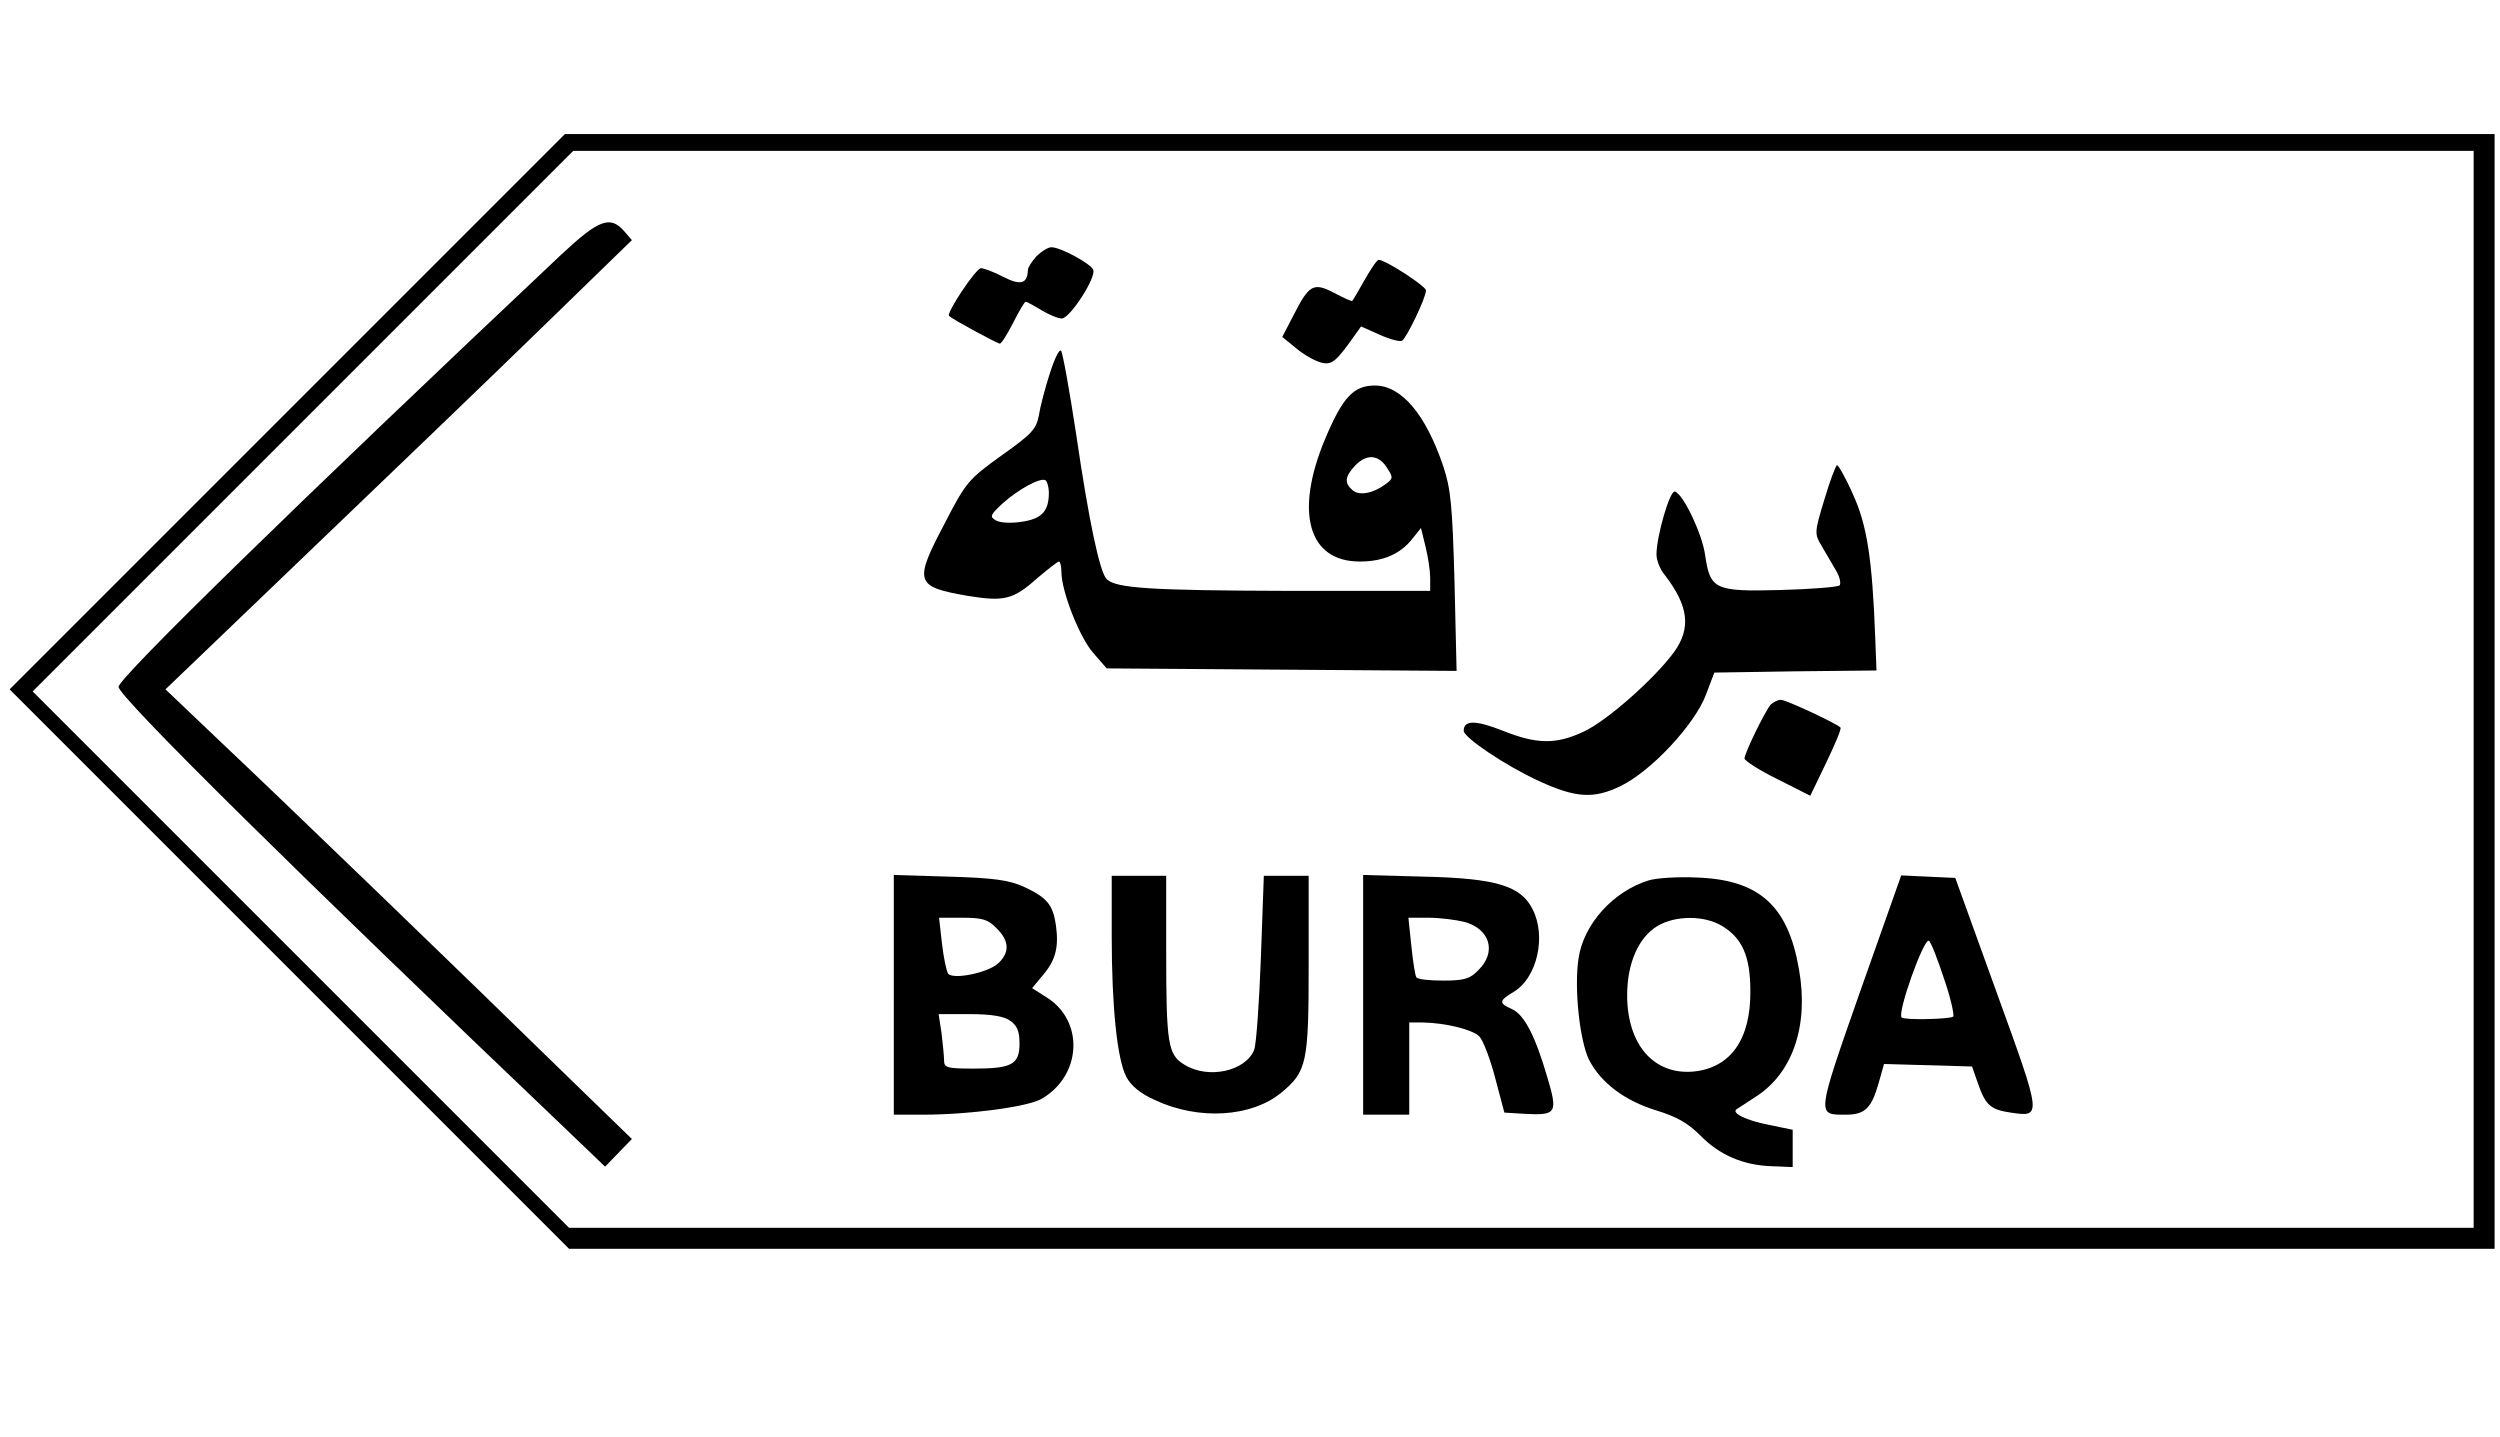 <?xml version="1.0" encoding="UTF-8" standalone="yes"?>
<svg version="1.0" xmlns="http://www.w3.org/2000/svg" width="447pt" height="257pt" viewBox="0 0 596 343" preserveAspectRatio="xMidYMid meet">
  <g transform="translate(0,343) scale(0.1,-0.1)" fill="#000000" stroke="none">
    <path d="M682 2447 l-662 -662 668 -668 667 -667 2298 0 2297 0 0 1330 0 1330
-2303 0 -2302 0 -663 -663z m5218 -662 l0 -1285 -2273 0 -2272 0 -640 640
-640 640 645 645 645 645 2267 0 2268 0 0 -1285z"/>
    <path d="M1337 2823 c-628 -592 -1057 -1011 -1057 -1032 0 -23 407 -426 1088
-1075 l73 -70 32 33 32 33 -171 166 c-227 222 -658 638 -816 787 l-126 120
341 327 c188 180 439 421 557 536 l215 209 -19 22 c-33 37 -60 27 -149 -56z"/>
    <path d="M2470 2818 c-11 -12 -20 -27 -20 -32 -1 -33 -17 -38 -58 -17 -23 12
-47 21 -54 21 -12 0 -84 -108 -76 -114 8 -8 115 -66 121 -66 4 0 18 23 32 50
14 28 27 50 30 50 2 0 19 -9 37 -20 18 -11 40 -20 49 -20 19 0 82 97 75 116
-6 15 -78 54 -100 54 -8 0 -24 -10 -36 -22z"/>
    <path d="M3254 2763 c-15 -27 -28 -49 -30 -51 -1 -2 -20 7 -43 19 -50 26 -60
20 -98 -55 l-26 -50 33 -27 c18 -15 44 -30 59 -34 26 -7 36 1 81 65 l15 21 45
-20 c24 -11 48 -17 53 -14 11 7 57 103 57 120 0 10 -97 73 -113 73 -4 0 -18
-21 -33 -47z"/>
    <path d="M2502 2538 c-11 -34 -23 -80 -26 -100 -6 -32 -17 -44 -89 -95 -78
-56 -85 -64 -134 -159 -76 -144 -73 -154 54 -176 86 -14 108 -9 165 42 26 22
49 40 52 40 3 0 6 -11 6 -25 0 -46 43 -155 75 -192 l33 -38 417 -3 418 -3 -5
213 c-5 183 -9 222 -27 276 -42 124 -100 192 -163 192 -51 0 -77 -28 -119
-128 -73 -175 -40 -292 83 -292 56 0 97 18 126 55 l20 25 11 -45 c6 -24 11
-58 11 -74 l0 -31 -337 0 c-328 1 -413 6 -435 28 -17 17 -43 142 -73 347 -16
105 -32 194 -36 198 -4 5 -16 -20 -27 -55z m804 -223 c16 -24 16 -27 -2 -40
-29 -22 -63 -29 -79 -15 -20 17 -19 32 5 58 27 29 56 28 76 -3z m-806 -61 c0
-44 -17 -62 -64 -69 -24 -4 -52 -3 -62 3 -16 9 -14 13 16 41 38 34 90 62 102
55 4 -3 8 -16 8 -30z"/>
    <path d="M4351 2239 c-24 -78 -24 -83 -8 -110 9 -16 25 -42 34 -58 10 -16 14
-33 10 -38 -5 -4 -69 -9 -142 -11 -156 -4 -167 1 -179 84 -7 50 -52 145 -72
151 -12 4 -44 -107 -44 -150 0 -13 8 -35 19 -48 58 -75 64 -128 23 -185 -46
-63 -161 -165 -216 -190 -66 -31 -112 -30 -192 2 -66 26 -94 26 -94 0 0 -16
101 -84 180 -120 87 -40 130 -43 194 -12 74 36 177 147 204 218 l20 53 194 3
193 2 -3 78 c-7 190 -20 270 -53 342 -17 39 -35 70 -38 70 -3 0 -17 -37 -30
-81z"/>
    <path d="M4222 1748 c-15 -19 -62 -116 -62 -128 0 -5 35 -28 78 -49 l79 -40
38 79 c21 44 37 81 34 84 -12 11 -130 66 -142 66 -8 0 -19 -6 -25 -12z"/>
    <path d="M2130 1056 l0 -286 68 0 c113 0 253 19 285 38 96 56 102 187 10 243
l-33 21 25 30 c31 36 39 67 32 119 -7 50 -21 67 -77 93 -36 16 -72 21 -177 24
l-133 4 0 -286z m245 159 c31 -30 32 -58 4 -84 -24 -22 -105 -39 -119 -25 -4
5 -11 37 -15 72 l-7 62 56 0 c47 0 61 -4 81 -25z m33 -221 c16 -11 22 -25 22
-54 0 -50 -18 -60 -109 -60 -63 0 -71 2 -71 19 0 10 -3 39 -6 65 l-7 46 74 0
c51 0 82 -5 97 -16z"/>
    <path d="M2650 1198 c0 -171 13 -296 35 -338 11 -21 34 -40 68 -55 104 -49
230 -41 301 17 62 51 66 71 66 308 l0 210 -53 0 -54 0 -7 -195 c-4 -108 -11
-207 -16 -220 -20 -51 -109 -71 -166 -36 -40 24 -44 48 -44 274 l0 177 -65 0
-65 0 0 -142z"/>
    <path d="M3250 1056 l0 -286 55 0 55 0 0 110 0 110 33 0 c54 -1 118 -17 134
-33 9 -9 26 -53 38 -99 l22 -83 49 -3 c76 -4 79 2 53 89 -29 99 -55 148 -84
161 -32 14 -31 20 4 41 56 33 79 133 45 198 -28 55 -87 73 -256 77 l-148 4 0
-286z m242 174 c61 -17 77 -72 33 -115 -20 -21 -34 -25 -84 -25 -33 0 -62 3
-64 8 -3 4 -8 37 -12 75 l-7 67 48 0 c27 0 66 -5 86 -10z"/>
    <path d="M3931 1329 c-84 -26 -155 -104 -167 -186 -11 -72 3 -197 25 -242 29
-56 86 -98 161 -121 49 -15 75 -30 105 -60 45 -46 102 -71 171 -73 l49 -2 0
45 0 44 -58 12 c-52 10 -89 28 -76 37 2 1 23 15 46 30 88 56 127 170 103 304
-26 152 -95 214 -245 219 -44 2 -95 -1 -114 -7z m176 -109 c48 -29 67 -73 67
-155 1 -115 -47 -183 -135 -192 -95 -9 -159 64 -159 182 0 76 27 138 72 165
43 26 113 26 155 0z"/>
    <path d="M4436 1064 c-105 -300 -104 -294 -34 -294 45 0 61 15 78 75 l13 46
105 -3 105 -3 14 -40 c18 -52 30 -63 78 -70 75 -11 75 -12 -33 286 l-99 274
-65 3 -64 3 -98 -277z m200 31 c16 -46 25 -87 22 -91 -7 -6 -116 -9 -123 -2
-11 11 53 190 65 183 5 -3 21 -44 36 -90z"/>
  </g>
</svg>